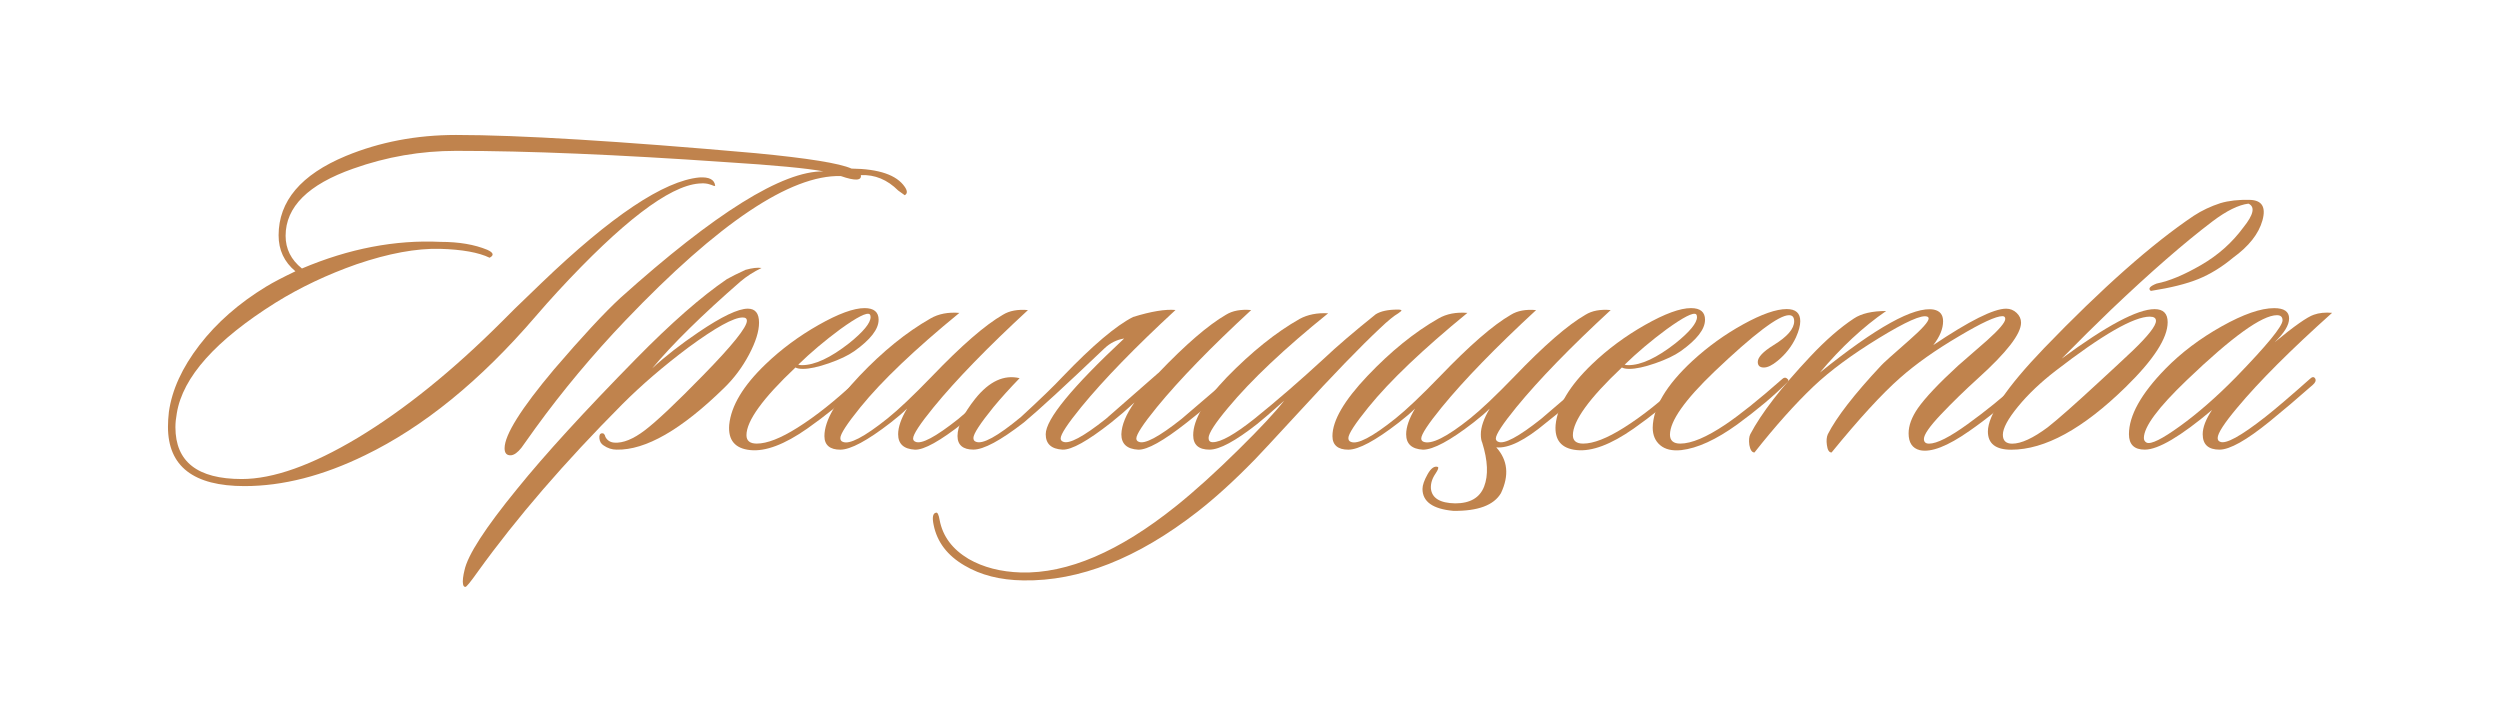 <?xml version="1.0" encoding="UTF-8"?> <svg xmlns="http://www.w3.org/2000/svg" id="_Слой_1" viewBox="0 0 677.93 195.78"> <defs> <style>.cls-1{fill:#c0834d;}</style> </defs> <path class="cls-1" d="M233.44,47.49c.25,1.52-1.56,1.6-5.44,.25-13.67-.34-33.13,12.71-58.37,39.12-8.95,9.37-17.09,19.12-24.44,29.25-1.27,1.77-2.53,3.55-3.8,5.32-1.01,1.27-1.94,1.94-2.79,2.03-1.18,.08-1.77-.55-1.77-1.9,0-3.63,4.47-10.76,13.42-21.4,7.6-8.86,13.59-15.32,17.98-19.37,25.66-23.04,44.02-34.48,55.08-34.31-4.39-.84-13.29-1.69-26.72-2.53-29.21-2.03-53.52-3.04-72.93-3.04-9.54,0-18.82,1.6-27.85,4.81-12.24,4.3-18.36,10.38-18.36,18.23,0,3.55,1.48,6.5,4.43,8.86,12.74-5.4,25.28-7.81,37.6-7.22,4.98,0,9.2,.72,12.66,2.15,1.69,.76,1.9,1.48,.63,2.15-2.96-1.43-7.43-2.24-13.42-2.41-6.42-.17-13.97,1.22-22.66,4.18-7.93,2.79-15.24,6.25-21.9,10.38-16.29,10.21-25.24,20.22-26.84,30.01-.25,1.35-.38,2.62-.38,3.8,0,9.37,5.99,14.05,17.98,14.05,8.53,0,18.99-3.72,31.4-11.14,12.75-7.68,25.87-18.27,39.38-31.78l3.29-3.29c2.62-2.53,5.02-4.85,7.22-6.96,18.91-18.15,33.17-27.69,42.8-28.61,2.7-.17,4.13,.59,4.3,2.28-.17,.08-.51,0-1.01-.25-.76-.25-1.27-.38-1.52-.38-.34-.08-.97-.08-1.9,0-8.1,.68-20.85,10.43-38.24,29.25-2.03,2.2-4.05,4.48-6.08,6.84-14.94,17.39-30.35,29.92-46.21,37.6-11.4,5.57-22.28,8.36-32.67,8.36-13.84,0-20.76-5.36-20.76-16.08,0-1.27,.08-2.62,.25-4.05,.84-5.99,3.61-12.03,8.29-18.11,4.68-6.08,10.7-11.35,18.04-15.83,1.94-1.18,4.6-2.57,7.98-4.18-3.04-2.53-4.56-5.78-4.56-9.75,0-9.28,6.08-16.46,18.23-21.52,9.2-3.8,19.16-5.7,29.88-5.7,17.05,0,44.15,1.65,81.29,4.94,14.1,1.35,22.75,2.74,25.96,4.18,7.43,.08,12.24,1.73,14.43,4.94,.76,1.1,.76,1.86,0,2.28l-1.77-1.27c-2.96-2.95-6.33-4.35-10.13-4.18Z"></path> <path class="cls-1" d="M206.47,72.69c-2.11,1.01-4.01,2.24-5.7,3.67-10.47,9.12-18.44,16.97-23.93,23.55,3.46-3.21,7.68-6.5,12.66-9.88,6.25-4.22,10.68-6.33,13.29-6.33,2.03,0,3.04,1.27,3.04,3.8,0,2.36-.91,5.25-2.72,8.67-1.82,3.42-4.07,6.44-6.77,9.05-11.57,11.31-21.27,16.88-29.12,16.71-1.27,0-2.45-.38-3.54-1.14-.67-.42-1.05-1.05-1.14-1.9-.08-.84,.13-1.31,.63-1.39,.51-.08,.84,.25,1.01,1.01,.51,.93,1.31,1.44,2.41,1.52,2.36,.17,5.13-.95,8.29-3.36,3.17-2.41,8.42-7.36,15.76-14.88,7.93-8.1,11.9-13.04,11.9-14.81,0-.59-.38-.89-1.14-.89-2.45,0-7.34,2.7-14.69,8.1-6.75,5.06-12.75,10.21-17.98,15.45-15.62,15.7-28.66,30.81-39.12,45.33-2.03,2.87-3.17,4.26-3.42,4.18-.34,0-.55-.25-.63-.76-.08-.34-.08-.89,0-1.65,.08-.68,.21-1.35,.38-2.03,.84-4.14,5.62-11.52,14.31-22.16,7.43-9.2,18.19-20.97,32.29-35.33,9.45-9.62,17.64-16.8,24.56-21.52,1.18-.67,2.87-1.52,5.06-2.53,1.86-.51,3.29-.67,4.3-.51Z"></path> <path class="cls-1" d="M238.25,86.74c0,2.53-2.2,5.36-6.58,8.48-1.69,1.18-3.99,2.28-6.9,3.29-2.91,1.01-5.25,1.52-7.03,1.52-.93,0-1.6-.13-2.03-.38-8.86,8.36-13.29,14.48-13.29,18.36,0,1.52,.93,2.28,2.79,2.28,2.79,0,6.46-1.43,11.02-4.3,4.98-3.12,10.34-7.39,16.08-12.79,.84-.76,1.43-.93,1.77-.51,.34,.42,.13,1.01-.63,1.77-4.9,4.48-9.75,8.4-14.56,11.77-6.16,4.31-11.31,6.25-15.45,5.82-4.13-.42-6.03-2.7-5.7-6.84,.51-5.15,3.8-10.64,9.88-16.46,4.22-4.05,9.01-7.6,14.37-10.64,5.36-3.04,9.52-4.56,12.47-4.56,2.53,0,3.8,1.06,3.8,3.17Zm-2.41-1.52c-.76-.59-3.42,.76-7.98,4.05-4.22,3.12-8.02,6.33-11.4,9.62,.25,.08,.59,.13,1.01,.13,3.46,0,7.72-1.98,12.79-5.95,3.88-3.12,5.82-5.49,5.82-7.09,0-.34-.08-.59-.25-.76Z"></path> <path class="cls-1" d="M278.76,84.08c-10.89,10.05-19.42,18.82-25.58,26.34-3.72,4.56-5.57,7.39-5.57,8.48,0,.42,.21,.72,.63,.89,1.6,.76,5.49-1.31,11.65-6.2,.17-.17,4.26-3.67,12.28-10.51,.76-.51,1.31-.59,1.65-.25,.42,.42,.29,.89-.38,1.39-2.96,2.87-7.01,6.33-12.16,10.38-6.33,4.98-10.72,7.43-13.17,7.34-3.04-.17-4.56-1.56-4.56-4.18,0-1.94,.8-4.26,2.41-6.96-1.1,1.1-2.58,2.36-4.43,3.8-6.33,4.9-10.89,7.34-13.67,7.34s-4.3-1.22-4.3-3.67c0-4.22,3.17-9.66,9.5-16.33,6.33-6.67,12.75-11.86,19.25-15.57,2.19-1.27,4.81-1.77,7.85-1.52-12.07,9.88-21.02,18.4-26.84,25.58-3.63,4.48-5.44,7.26-5.44,8.36,0,.51,.21,.85,.63,1.01,1.77,.84,5.83-1.27,12.16-6.33,2.95-2.36,6.96-6.16,12.03-11.4,8.02-8.36,14.43-13.93,19.25-16.71,1.77-1.1,4.05-1.52,6.84-1.27Z"></path> <path class="cls-1" d="M314.09,101.18c7.43-7.77,13.55-13.04,18.36-15.83,1.77-1.1,4.05-1.52,6.84-1.27-10.89,10.05-19.42,18.82-25.58,26.34-3.72,4.56-5.57,7.39-5.57,8.48,0,.42,.21,.72,.63,.89,1.6,.76,5.49-1.31,11.65-6.2,.17-.17,4.26-3.67,12.28-10.51,.76-.51,1.31-.59,1.65-.25,.42,.42,.29,.89-.38,1.39-2.96,2.87-7.01,6.33-12.16,10.38-6.33,4.98-10.72,7.43-13.17,7.34-3.04-.17-4.56-1.56-4.56-4.18,.08-2.53,1.27-5.4,3.55-8.61-2.2,2.03-4.31,3.84-6.33,5.44-6.33,4.98-10.72,7.43-13.17,7.34-3.04-.17-4.56-1.56-4.56-4.18,0-4.05,7.09-12.7,21.27-25.96-2.03,.34-3.8,1.22-5.32,2.66-10.55,10.05-17.85,16.76-21.9,20.13-6.33,4.9-10.89,7.34-13.67,7.34s-4.3-1.22-4.3-3.67c0-2.7,1.6-6.08,4.81-10.13,3.8-4.73,7.81-6.58,12.03-5.57-2.7,2.79-5.06,5.4-7.09,7.85-3.63,4.48-5.44,7.26-5.44,8.36,0,.51,.21,.85,.63,1.01,1.77,.84,5.87-1.39,12.28-6.71,5.15-4.73,8.95-8.4,11.39-11.02,8.02-8.36,14.35-13.72,18.99-16.08,4.89-1.52,8.74-2.15,11.52-1.9-10.89,10.05-19.42,18.82-25.58,26.34-3.72,4.56-5.57,7.39-5.57,8.48,0,.42,.21,.72,.63,.89,1.6,.76,5.49-1.31,11.65-6.2,.17-.17,4.89-4.31,14.18-12.41Z"></path> <path class="cls-1" d="M380.05,84.21c0,.09-.3,.34-.89,.76-1.18,.68-2.83,2.03-4.94,4.05-5.32,4.98-12.71,12.62-22.16,22.92-6.92,7.51-10.81,11.69-11.65,12.53-5.49,5.65-10.72,10.42-15.7,14.31-16.29,12.66-32.03,18.87-47.23,18.61-6.25-.08-11.56-1.44-15.95-4.05-4.64-2.7-7.43-6.37-8.36-11.02-.42-2.03-.21-3.12,.63-3.29,.42-.17,.76,.51,1.01,2.03,.84,4.39,3.46,7.89,7.85,10.51,3.97,2.28,8.7,3.5,14.18,3.67,12.66,.34,26.67-5.66,42.04-17.98,5.06-4.05,10.76-9.2,17.09-15.45,5.74-5.65,9.83-10.04,12.28-13.17-3.8,3.38-6.25,5.49-7.34,6.33-5.91,4.64-10.21,6.96-12.92,6.96-2.95,0-4.43-1.31-4.43-3.92,0-4.13,3.04-9.37,9.12-15.7,6.75-6.92,13.34-12.2,19.75-15.83,2.19-1.18,4.77-1.69,7.72-1.52-11.82,9.54-20.85,18.06-27.1,25.58-3.54,4.22-5.32,6.96-5.32,8.23,0,.76,.38,1.14,1.14,1.14,2.19,0,5.95-2.11,11.27-6.33,6.08-4.89,12.36-10.34,18.87-16.33,3.38-3.21,8.06-7.22,14.05-12.03,1.35-.84,3.33-1.27,5.95-1.27,.67,0,1.01,.08,1.01,.25Z"></path> <path class="cls-1" d="M386,119.79c2.11,.84,6.33-1.27,12.66-6.33,2.95-2.36,6.96-6.16,12.03-11.4,8.02-8.36,14.43-13.93,19.25-16.71,1.77-1.1,4.05-1.52,6.84-1.27-10.89,10.05-19.42,18.82-25.58,26.34-3.72,4.56-5.57,7.39-5.57,8.48,0,.42,.21,.72,.63,.89,1.6,.76,5.49-1.31,11.65-6.2,.17-.17,4.26-3.67,12.28-10.51,.76-.51,1.31-.59,1.65-.25,.42,.42,.29,.89-.38,1.39-2.96,2.87-7.01,6.33-12.16,10.38-5.74,4.81-10.25,7.05-13.55,6.71,3.12,3.46,3.54,7.6,1.27,12.41-1.94,3.29-6.25,4.89-12.92,4.81-5.57-.51-8.36-2.49-8.36-5.95,0-1.01,.46-2.34,1.39-3.99,.93-1.65,1.86-2.3,2.79-1.96,.25,.17,.04,.76-.63,1.77-.93,1.35-1.35,2.7-1.27,4.05,.25,2.62,2.45,3.97,6.58,4.05,4.05,0,6.67-1.52,7.85-4.56,1.18-3.04,1.01-7.01-.51-11.9-.25-.51-.38-1.27-.38-2.28,0-1.94,.8-4.26,2.41-6.96-1.1,1.1-2.58,2.36-4.43,3.8-6.33,4.9-10.89,7.34-13.67,7.34-3.04-.17-4.56-1.56-4.56-4.18,0-1.94,.8-4.26,2.41-6.96-1.1,1.1-2.58,2.36-4.43,3.8-6.33,4.9-10.89,7.34-13.67,7.34s-4.3-1.22-4.3-3.67c0-4.22,3.17-9.66,9.5-16.33,6.33-6.67,12.75-11.86,19.25-15.57,2.19-1.27,4.81-1.77,7.85-1.52-12.07,9.88-21.02,18.4-26.84,25.58-3.63,4.48-5.44,7.26-5.44,8.36,0,.51,.21,.85,.63,1.01,1.77,.84,5.83-1.27,12.16-6.33,2.95-2.36,6.96-6.16,12.03-11.4,8.02-8.36,14.43-13.93,19.25-16.71,1.77-1.1,4.05-1.52,6.84-1.27-10.89,10.05-19.42,18.82-25.58,26.34-3.72,4.56-5.57,7.39-5.57,8.48,0,.42,.21,.72,.63,.89Z"></path> <path class="cls-1" d="M462.35,86.74c0,2.53-2.2,5.36-6.58,8.48-1.69,1.18-3.99,2.28-6.9,3.29-2.91,1.01-5.25,1.52-7.03,1.52-.93,0-1.6-.13-2.03-.38-8.86,8.36-13.29,14.48-13.29,18.36,0,1.52,.93,2.28,2.79,2.28,2.79,0,6.46-1.43,11.02-4.3,4.98-3.12,10.34-7.39,16.08-12.79,.84-.76,1.43-.93,1.77-.51,.34,.42,.13,1.01-.63,1.77-4.9,4.48-9.75,8.4-14.56,11.77-6.16,4.31-11.31,6.25-15.45,5.82-4.13-.42-6.03-2.7-5.7-6.84,.51-5.15,3.8-10.64,9.88-16.46,4.22-4.05,9.01-7.6,14.37-10.64,5.36-3.04,9.52-4.56,12.47-4.56,2.53,0,3.8,1.06,3.8,3.17Zm-2.41-1.52c-.76-.59-3.42,.76-7.98,4.05-4.22,3.12-8.02,6.33-11.4,9.62,.25,.08,.59,.13,1.01,.13,3.46,0,7.72-1.98,12.79-5.95,3.88-3.12,5.82-5.49,5.82-7.09,0-.34-.08-.59-.25-.76Z"></path> <path class="cls-1" d="M487.04,91.43c-1.18,2.53-2.87,4.68-5.06,6.46-1.44,1.18-2.66,1.77-3.67,1.77-1.1,0-1.65-.51-1.65-1.52,0-1.27,1.43-2.79,4.3-4.56,3.71-2.28,5.57-4.43,5.57-6.46,0-1.1-.46-1.65-1.39-1.65-2.79,0-9.54,5.11-20.26,15.32-8.02,7.68-12.03,13.38-12.03,17.09,0,1.6,.93,2.41,2.79,2.41,3.04,0,7.13-1.73,12.28-5.19,3.88-2.62,8.95-6.67,15.19-12.16,.59-.59,1.1-.67,1.52-.25,.51,.34,.42,.76-.25,1.27-3.55,3.55-7.98,7.26-13.29,11.14-5.74,4.14-10.81,6.46-15.19,6.96-2.45,.25-4.35-.19-5.7-1.33-1.35-1.14-2.03-2.72-2.03-4.75,.08-5.49,3.67-11.52,10.76-18.11,4.22-3.88,8.82-7.2,13.8-9.94,4.98-2.74,8.91-4.12,11.78-4.12,2.45,0,3.67,1.1,3.67,3.29,0,1.18-.38,2.62-1.14,4.31Z"></path> <path class="cls-1" d="M548.96,103.58c.34,.34,.04,.97-.89,1.9-4.73,4.39-9.41,8.19-14.05,11.4-5.91,4.14-10.38,5.87-13.42,5.19-2.03-.51-3.04-2.03-3.04-4.56,0-2.11,.84-4.39,2.53-6.84,2.03-2.87,5.65-6.71,10.89-11.52,2.62-2.28,5.23-4.56,7.85-6.84,3.29-2.95,4.94-4.89,4.94-5.82,0-.51-.25-.76-.76-.76-1.77,0-5.7,1.82-11.78,5.44-6.33,3.72-11.65,7.47-15.95,11.27-4.9,4.3-11.1,11.06-18.61,20.26-.68,0-1.1-.68-1.27-2.03-.17-1.18-.08-2.15,.25-2.91,2.36-4.64,7.17-10.85,14.43-18.61,.51-.59,3.08-2.91,7.72-6.96,3.46-3.04,5.19-4.98,5.19-5.82,0-.25-.13-.42-.38-.51-1.44-.59-5.8,1.35-13.11,5.82-7.3,4.47-13.19,8.82-17.66,13.04-5.06,4.81-10.42,10.81-16.08,17.98-.67,0-1.14-.68-1.39-2.03-.17-1.27-.08-2.24,.25-2.91,2.96-5.65,8.4-12.7,16.33-21.14,4.13-4.39,8.06-7.81,11.78-10.26,2.03-1.35,4.94-2.03,8.74-2.03-6.25,4.3-12.24,9.88-17.98,16.71,15.28-12.32,25.58-18.02,30.89-17.09,1.69,.34,2.53,1.39,2.53,3.17,0,2.03-.89,4.18-2.66,6.46,9.79-6.58,16.38-9.88,19.75-9.88,1.1,0,2.05,.38,2.85,1.14,.8,.76,1.2,1.65,1.2,2.66,0,3.04-3.88,8.06-11.65,15.07-3.63,3.29-6.99,6.56-10.07,9.81-3.08,3.25-4.62,5.47-4.62,6.65,0,.84,.46,1.27,1.39,1.27,2.11,0,5.61-1.77,10.51-5.32,4.89-3.54,9.33-7.13,13.29-10.76,.93-.84,1.6-1.05,2.03-.63Z"></path> <path class="cls-1" d="M584.91,76.87c3.38-.67,7.36-2.34,11.96-5,4.6-2.66,8.42-6.06,11.46-10.19,2.79-3.46,3.25-5.61,1.39-6.46-2.7,.34-5.95,1.94-9.75,4.81-7.68,5.82-16.84,13.8-27.48,23.93-4.22,4.05-8.7,8.48-13.42,13.29,12.15-8.95,20.55-13.42,25.2-13.42,2.36,0,3.54,1.18,3.54,3.55,0,4.31-3.8,10.17-11.4,17.6-11.57,11.31-21.9,16.97-31.02,16.97-4.22,0-6.33-1.65-6.33-4.94,0-4.47,5.06-11.98,15.19-22.54,15.78-16.37,29.33-28.36,40.64-35.96,2.19-1.43,4.6-2.57,7.22-3.42,2.28-.67,4.94-.97,7.98-.89,3.29,.09,4.43,1.94,3.42,5.57-1.01,3.63-3.67,7.01-7.98,10.13-3.04,2.53-6.16,4.45-9.37,5.76-3.21,1.31-7.51,2.39-12.91,3.23-.84-.59-.3-1.27,1.65-2.03Zm-1.9,8.99c-4.39,0-12.91,4.9-25.58,14.69-4.05,3.12-7.45,6.35-10.19,9.69-2.74,3.34-4.12,5.89-4.12,7.66,0,1.6,.84,2.41,2.53,2.41,2.45,0,5.65-1.48,9.62-4.43,2.7-2.11,7.39-6.25,14.05-12.41,3.04-2.79,6.03-5.57,8.99-8.36,4.22-4.05,6.33-6.75,6.33-8.1,0-.76-.55-1.14-1.65-1.14Z"></path> <path class="cls-1" d="M632.39,84.84c-11.23,10.05-19.79,18.61-25.7,25.7-3.54,4.22-5.32,6.96-5.32,8.23,0,.51,.21,.85,.63,1.01,1.52,.76,5.61-1.48,12.28-6.71,2.79-2.19,6.79-5.61,12.03-10.26,.67-.67,1.18-.72,1.52-.13,.25,.51,.04,1.06-.63,1.65-4.22,3.72-8.15,7.05-11.78,10-6.25,5.06-10.76,7.6-13.55,7.6-3.04,0-4.56-1.39-4.56-4.18,0-1.86,.84-4.05,2.53-6.58-8.53,7.18-14.6,10.76-18.23,10.76-2.87,0-4.3-1.39-4.3-4.18,0-5.06,3.29-10.97,9.88-17.73,4.3-4.39,9.39-8.23,15.26-11.52,5.87-3.29,10.61-4.94,14.24-4.94,2.7,0,4.05,.93,4.05,2.79s-1.31,3.92-3.92,6.46c5.32-4.39,8.86-6.88,10.64-7.47,1.43-.51,3.08-.67,4.94-.51Zm-14.94,.63c-4.05,0-12.2,5.87-24.44,17.6-7.77,7.43-11.65,12.66-11.65,15.7,0,.59,.25,1.01,.76,1.27,1.18,.51,4.2-.99,9.05-4.5,4.85-3.5,9.9-7.91,15.13-13.23,8.44-8.69,12.66-13.84,12.66-15.45,0-.93-.51-1.39-1.52-1.39Z"></path> </svg> 